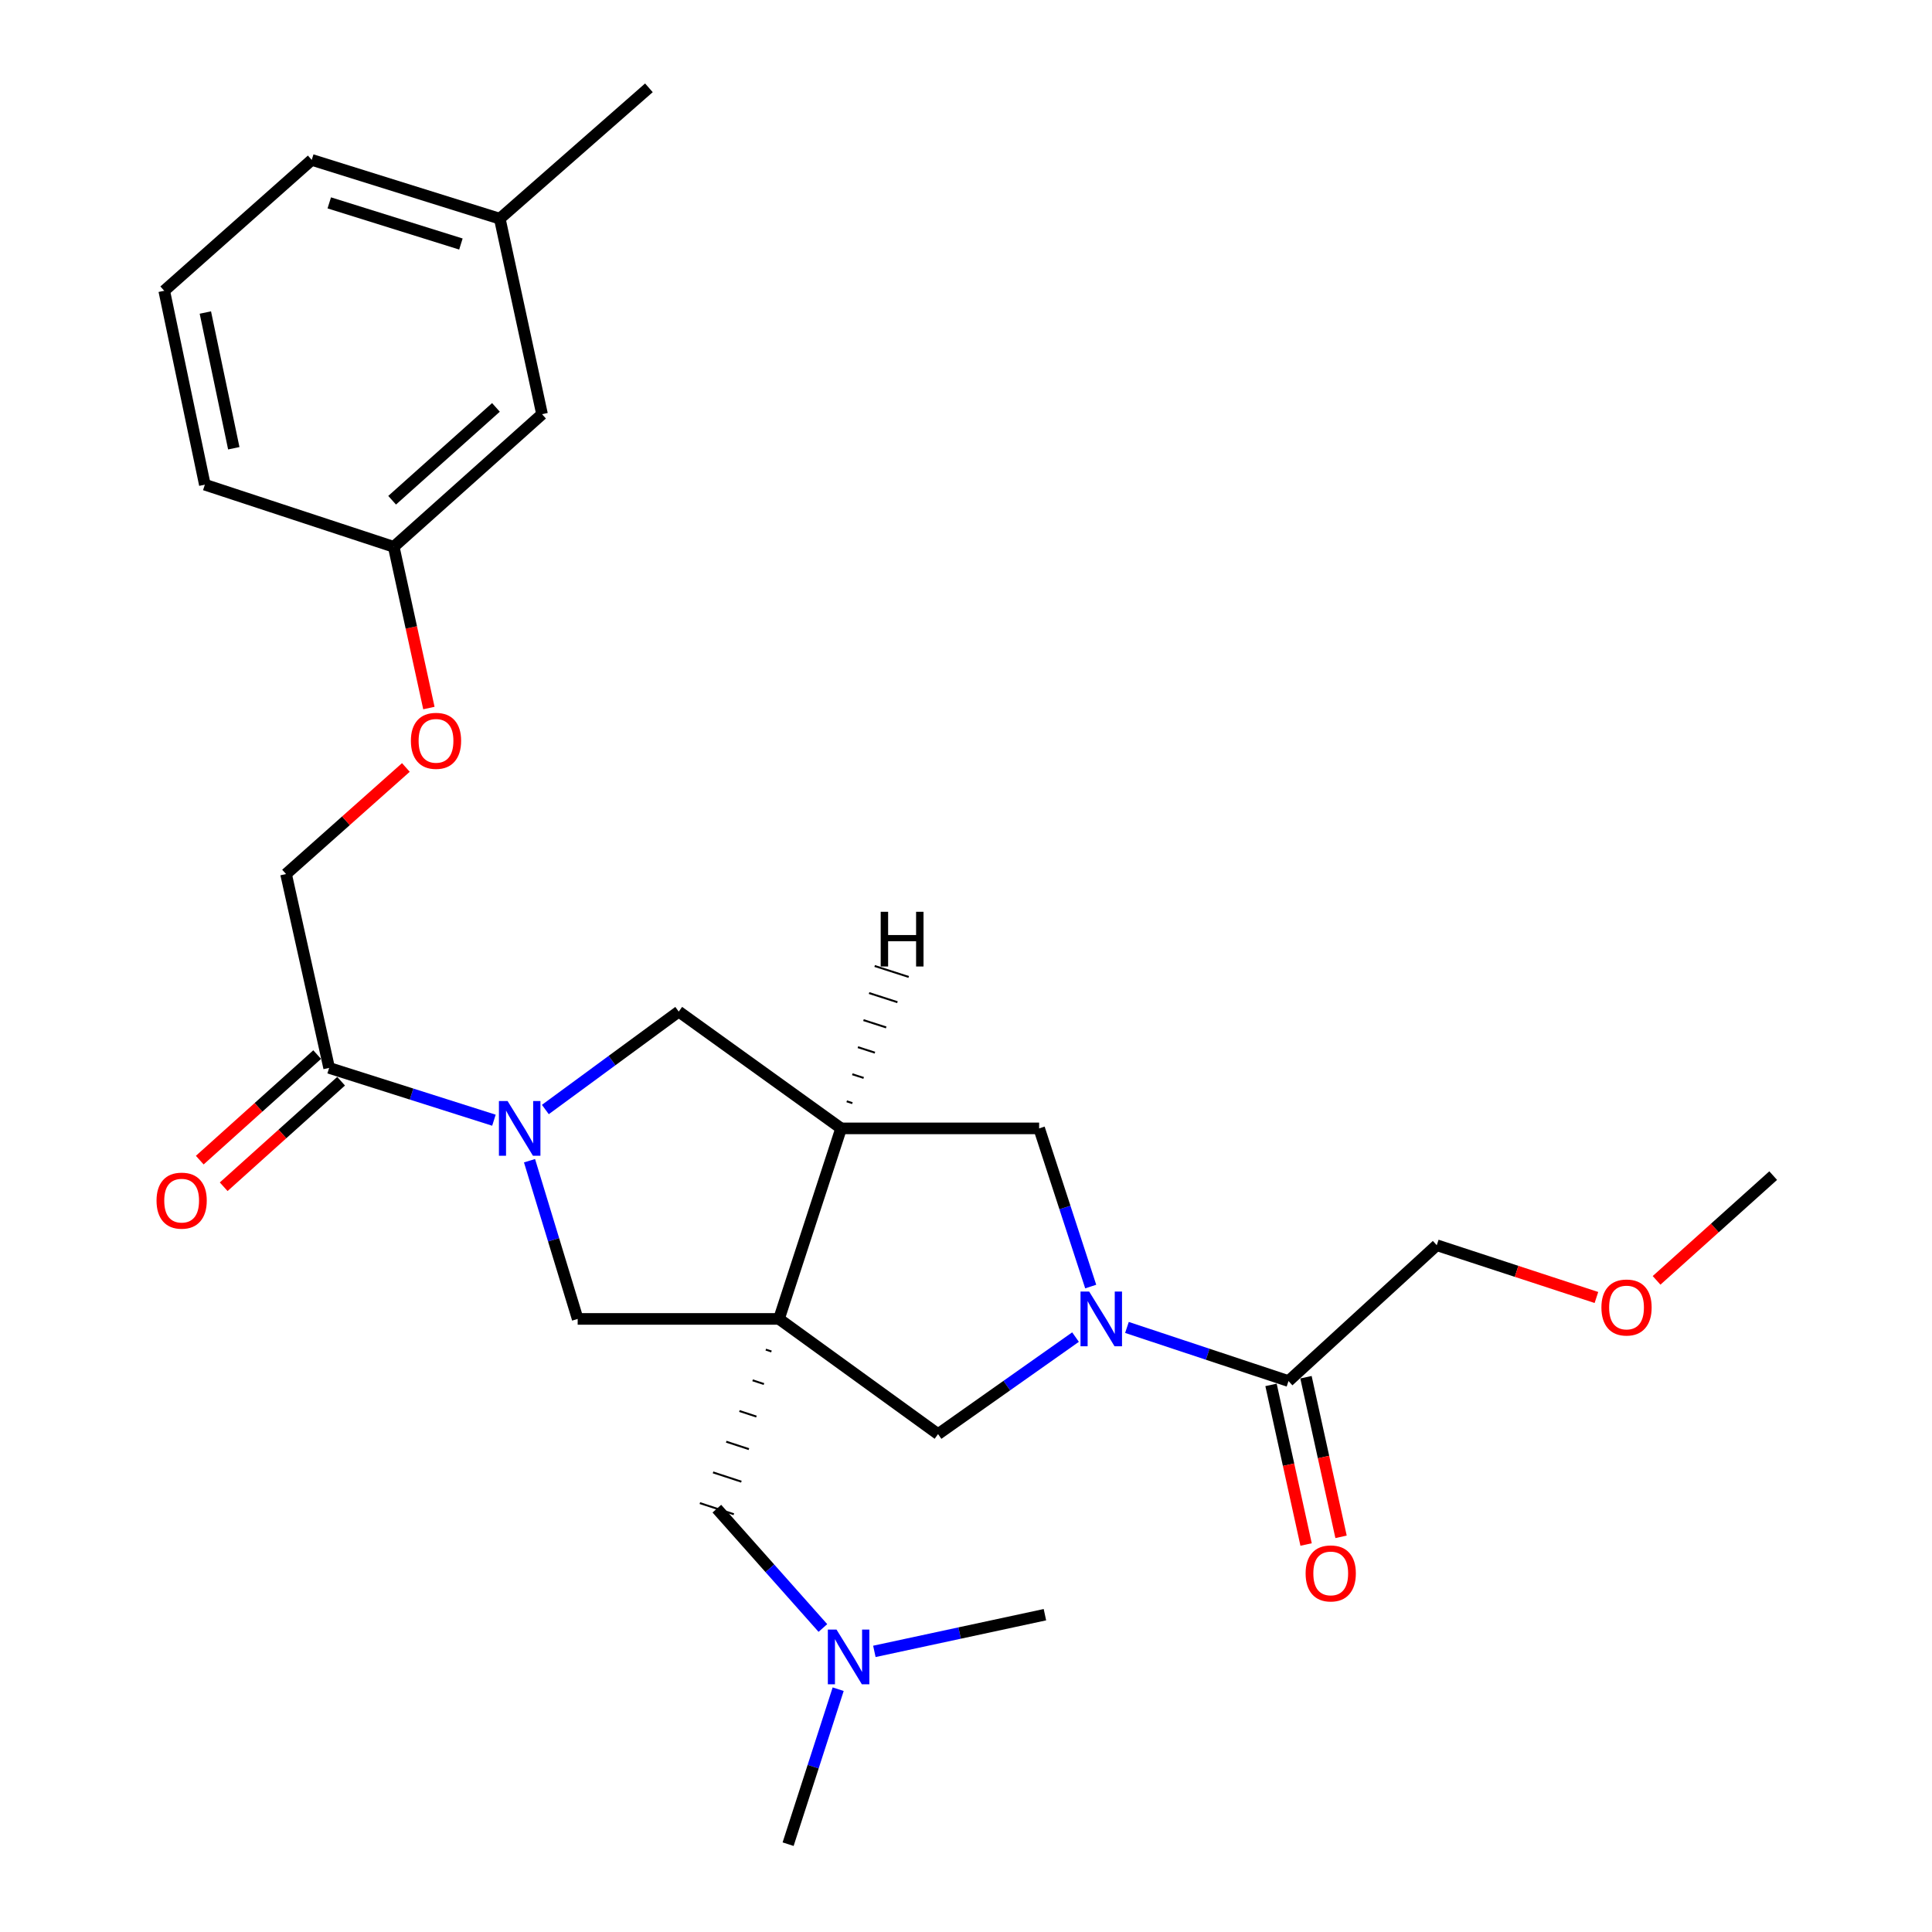 <?xml version='1.0' encoding='iso-8859-1'?>
<svg version='1.1' baseProfile='full'
              xmlns='http://www.w3.org/2000/svg'
                      xmlns:rdkit='http://www.rdkit.org/xml'
                      xmlns:xlink='http://www.w3.org/1999/xlink'
                  xml:space='preserve'
width='1000px' height='1000px' viewBox='0 0 1000 1000'>
<!-- END OF HEADER -->
<rect style='opacity:1.0;fill:#FFFFFF;stroke:none' width='1000' height='1000' x='0' y='0'> </rect>
<path class='bond-2' d='M 403.202,682.67 L 435.362,584.049' style='fill:none;fill-rule:evenodd;stroke:#000000;stroke-width:6px;stroke-linecap:butt;stroke-linejoin:miter;stroke-opacity:1' />
<path class='bond-3' d='M 403.202,682.67 L 485.532,742.288' style='fill:none;fill-rule:evenodd;stroke:#000000;stroke-width:6px;stroke-linecap:butt;stroke-linejoin:miter;stroke-opacity:1' />
<path class='bond-4' d='M 403.202,682.67 L 299.003,682.67' style='fill:none;fill-rule:evenodd;stroke:#000000;stroke-width:6px;stroke-linecap:butt;stroke-linejoin:miter;stroke-opacity:1' />
<path class='bond-9' d='M 396.375,698.558 L 399.309,699.519' style='fill:none;fill-rule:evenodd;stroke:#000000;stroke-width:1.0px;stroke-linecap:butt;stroke-linejoin:miter;stroke-opacity:1' />
<path class='bond-9' d='M 389.548,714.446 L 395.416,716.368' style='fill:none;fill-rule:evenodd;stroke:#000000;stroke-width:1.0px;stroke-linecap:butt;stroke-linejoin:miter;stroke-opacity:1' />
<path class='bond-9' d='M 382.721,730.334 L 391.523,733.216' style='fill:none;fill-rule:evenodd;stroke:#000000;stroke-width:1.0px;stroke-linecap:butt;stroke-linejoin:miter;stroke-opacity:1' />
<path class='bond-9' d='M 375.894,746.222 L 387.63,750.065' style='fill:none;fill-rule:evenodd;stroke:#000000;stroke-width:1.0px;stroke-linecap:butt;stroke-linejoin:miter;stroke-opacity:1' />
<path class='bond-9' d='M 369.067,762.11 L 383.737,766.914' style='fill:none;fill-rule:evenodd;stroke:#000000;stroke-width:1.0px;stroke-linecap:butt;stroke-linejoin:miter;stroke-opacity:1' />
<path class='bond-9' d='M 362.24,777.998 L 379.844,783.762' style='fill:none;fill-rule:evenodd;stroke:#000000;stroke-width:1.0px;stroke-linecap:butt;stroke-linejoin:miter;stroke-opacity:1' />
<path class='bond-0' d='M 274.078,600.786 L 286.54,641.728' style='fill:none;fill-rule:evenodd;stroke:#0000FF;stroke-width:6px;stroke-linecap:butt;stroke-linejoin:miter;stroke-opacity:1' />
<path class='bond-0' d='M 286.54,641.728 L 299.003,682.67' style='fill:none;fill-rule:evenodd;stroke:#000000;stroke-width:6px;stroke-linecap:butt;stroke-linejoin:miter;stroke-opacity:1' />
<path class='bond-5' d='M 255.656,579.819 L 213.009,566.281' style='fill:none;fill-rule:evenodd;stroke:#0000FF;stroke-width:6px;stroke-linecap:butt;stroke-linejoin:miter;stroke-opacity:1' />
<path class='bond-5' d='M 213.009,566.281 L 170.362,552.743' style='fill:none;fill-rule:evenodd;stroke:#000000;stroke-width:6px;stroke-linecap:butt;stroke-linejoin:miter;stroke-opacity:1' />
<path class='bond-28' d='M 282.277,574.288 L 316.795,548.943' style='fill:none;fill-rule:evenodd;stroke:#0000FF;stroke-width:6px;stroke-linecap:butt;stroke-linejoin:miter;stroke-opacity:1' />
<path class='bond-28' d='M 316.795,548.943 L 351.313,523.598' style='fill:none;fill-rule:evenodd;stroke:#000000;stroke-width:6px;stroke-linecap:butt;stroke-linejoin:miter;stroke-opacity:1' />
<path class='bond-1' d='M 556.689,692.074 L 521.11,717.181' style='fill:none;fill-rule:evenodd;stroke:#0000FF;stroke-width:6px;stroke-linecap:butt;stroke-linejoin:miter;stroke-opacity:1' />
<path class='bond-1' d='M 521.11,717.181 L 485.532,742.288' style='fill:none;fill-rule:evenodd;stroke:#000000;stroke-width:6px;stroke-linecap:butt;stroke-linejoin:miter;stroke-opacity:1' />
<path class='bond-6' d='M 583.306,687.081 L 625.116,700.956' style='fill:none;fill-rule:evenodd;stroke:#0000FF;stroke-width:6px;stroke-linecap:butt;stroke-linejoin:miter;stroke-opacity:1' />
<path class='bond-6' d='M 625.116,700.956 L 666.927,714.831' style='fill:none;fill-rule:evenodd;stroke:#000000;stroke-width:6px;stroke-linecap:butt;stroke-linejoin:miter;stroke-opacity:1' />
<path class='bond-27' d='M 564.55,665.917 L 551.202,624.983' style='fill:none;fill-rule:evenodd;stroke:#0000FF;stroke-width:6px;stroke-linecap:butt;stroke-linejoin:miter;stroke-opacity:1' />
<path class='bond-27' d='M 551.202,624.983 L 537.853,584.049' style='fill:none;fill-rule:evenodd;stroke:#000000;stroke-width:6px;stroke-linecap:butt;stroke-linejoin:miter;stroke-opacity:1' />
<path class='bond-7' d='M 435.362,584.049 L 351.313,523.598' style='fill:none;fill-rule:evenodd;stroke:#000000;stroke-width:6px;stroke-linecap:butt;stroke-linejoin:miter;stroke-opacity:1' />
<path class='bond-8' d='M 435.362,584.049 L 537.853,584.049' style='fill:none;fill-rule:evenodd;stroke:#000000;stroke-width:6px;stroke-linecap:butt;stroke-linejoin:miter;stroke-opacity:1' />
<path class='bond-30' d='M 441.194,570.986 L 438.255,570.039' style='fill:none;fill-rule:evenodd;stroke:#000000;stroke-width:1.0px;stroke-linecap:butt;stroke-linejoin:miter;stroke-opacity:1' />
<path class='bond-30' d='M 447.026,557.923 L 441.149,556.029' style='fill:none;fill-rule:evenodd;stroke:#000000;stroke-width:1.0px;stroke-linecap:butt;stroke-linejoin:miter;stroke-opacity:1' />
<path class='bond-30' d='M 452.857,544.86 L 444.042,542.019' style='fill:none;fill-rule:evenodd;stroke:#000000;stroke-width:1.0px;stroke-linecap:butt;stroke-linejoin:miter;stroke-opacity:1' />
<path class='bond-30' d='M 458.689,531.797 L 446.935,528.009' style='fill:none;fill-rule:evenodd;stroke:#000000;stroke-width:1.0px;stroke-linecap:butt;stroke-linejoin:miter;stroke-opacity:1' />
<path class='bond-30' d='M 464.521,518.734 L 449.828,513.999' style='fill:none;fill-rule:evenodd;stroke:#000000;stroke-width:1.0px;stroke-linecap:butt;stroke-linejoin:miter;stroke-opacity:1' />
<path class='bond-30' d='M 470.352,505.671 L 452.721,499.989' style='fill:none;fill-rule:evenodd;stroke:#000000;stroke-width:1.0px;stroke-linecap:butt;stroke-linejoin:miter;stroke-opacity:1' />
<path class='bond-10' d='M 170.362,552.743 L 148.061,452.403' style='fill:none;fill-rule:evenodd;stroke:#000000;stroke-width:6px;stroke-linecap:butt;stroke-linejoin:miter;stroke-opacity:1' />
<path class='bond-11' d='M 164.17,545.855 L 133.783,573.169' style='fill:none;fill-rule:evenodd;stroke:#000000;stroke-width:6px;stroke-linecap:butt;stroke-linejoin:miter;stroke-opacity:1' />
<path class='bond-11' d='M 133.783,573.169 L 103.395,600.484' style='fill:none;fill-rule:evenodd;stroke:#FF0000;stroke-width:6px;stroke-linecap:butt;stroke-linejoin:miter;stroke-opacity:1' />
<path class='bond-11' d='M 176.554,559.631 L 146.166,586.946' style='fill:none;fill-rule:evenodd;stroke:#000000;stroke-width:6px;stroke-linecap:butt;stroke-linejoin:miter;stroke-opacity:1' />
<path class='bond-11' d='M 146.166,586.946 L 115.779,614.261' style='fill:none;fill-rule:evenodd;stroke:#FF0000;stroke-width:6px;stroke-linecap:butt;stroke-linejoin:miter;stroke-opacity:1' />
<path class='bond-12' d='M 657.88,716.818 L 666.957,758.128' style='fill:none;fill-rule:evenodd;stroke:#000000;stroke-width:6px;stroke-linecap:butt;stroke-linejoin:miter;stroke-opacity:1' />
<path class='bond-12' d='M 666.957,758.128 L 676.033,799.438' style='fill:none;fill-rule:evenodd;stroke:#FF0000;stroke-width:6px;stroke-linecap:butt;stroke-linejoin:miter;stroke-opacity:1' />
<path class='bond-12' d='M 675.973,712.843 L 685.049,754.153' style='fill:none;fill-rule:evenodd;stroke:#000000;stroke-width:6px;stroke-linecap:butt;stroke-linejoin:miter;stroke-opacity:1' />
<path class='bond-12' d='M 685.049,754.153 L 694.126,795.462' style='fill:none;fill-rule:evenodd;stroke:#FF0000;stroke-width:6px;stroke-linecap:butt;stroke-linejoin:miter;stroke-opacity:1' />
<path class='bond-18' d='M 666.927,714.831 L 743.669,644.521' style='fill:none;fill-rule:evenodd;stroke:#000000;stroke-width:6px;stroke-linecap:butt;stroke-linejoin:miter;stroke-opacity:1' />
<path class='bond-13' d='M 371.042,780.88 L 398.484,811.763' style='fill:none;fill-rule:evenodd;stroke:#000000;stroke-width:6px;stroke-linecap:butt;stroke-linejoin:miter;stroke-opacity:1' />
<path class='bond-13' d='M 398.484,811.763 L 425.925,842.647' style='fill:none;fill-rule:evenodd;stroke:#0000FF;stroke-width:6px;stroke-linecap:butt;stroke-linejoin:miter;stroke-opacity:1' />
<path class='bond-14' d='M 148.061,452.403 L 179.071,424.822' style='fill:none;fill-rule:evenodd;stroke:#000000;stroke-width:6px;stroke-linecap:butt;stroke-linejoin:miter;stroke-opacity:1' />
<path class='bond-14' d='M 179.071,424.822 L 210.081,397.241' style='fill:none;fill-rule:evenodd;stroke:#FF0000;stroke-width:6px;stroke-linecap:butt;stroke-linejoin:miter;stroke-opacity:1' />
<path class='bond-22' d='M 433.836,874.328 L 420.881,914.437' style='fill:none;fill-rule:evenodd;stroke:#0000FF;stroke-width:6px;stroke-linecap:butt;stroke-linejoin:miter;stroke-opacity:1' />
<path class='bond-22' d='M 420.881,914.437 L 407.926,954.545' style='fill:none;fill-rule:evenodd;stroke:#000000;stroke-width:6px;stroke-linecap:butt;stroke-linejoin:miter;stroke-opacity:1' />
<path class='bond-23' d='M 452.57,854.753 L 496.709,845.258' style='fill:none;fill-rule:evenodd;stroke:#0000FF;stroke-width:6px;stroke-linecap:butt;stroke-linejoin:miter;stroke-opacity:1' />
<path class='bond-23' d='M 496.709,845.258 L 540.848,835.763' style='fill:none;fill-rule:evenodd;stroke:#000000;stroke-width:6px;stroke-linecap:butt;stroke-linejoin:miter;stroke-opacity:1' />
<path class='bond-15' d='M 221.995,366.481 L 212.897,324.755' style='fill:none;fill-rule:evenodd;stroke:#FF0000;stroke-width:6px;stroke-linecap:butt;stroke-linejoin:miter;stroke-opacity:1' />
<path class='bond-15' d='M 212.897,324.755 L 203.798,283.029' style='fill:none;fill-rule:evenodd;stroke:#000000;stroke-width:6px;stroke-linecap:butt;stroke-linejoin:miter;stroke-opacity:1' />
<path class='bond-16' d='M 203.798,283.029 L 280.561,214.386' style='fill:none;fill-rule:evenodd;stroke:#000000;stroke-width:6px;stroke-linecap:butt;stroke-linejoin:miter;stroke-opacity:1' />
<path class='bond-16' d='M 202.965,258.924 L 256.698,210.874' style='fill:none;fill-rule:evenodd;stroke:#000000;stroke-width:6px;stroke-linecap:butt;stroke-linejoin:miter;stroke-opacity:1' />
<path class='bond-21' d='M 203.798,283.029 L 106.031,250.869' style='fill:none;fill-rule:evenodd;stroke:#000000;stroke-width:6px;stroke-linecap:butt;stroke-linejoin:miter;stroke-opacity:1' />
<path class='bond-17' d='M 280.561,214.386 L 258.692,113.192' style='fill:none;fill-rule:evenodd;stroke:#000000;stroke-width:6px;stroke-linecap:butt;stroke-linejoin:miter;stroke-opacity:1' />
<path class='bond-25' d='M 258.692,113.192 L 335.876,45.455' style='fill:none;fill-rule:evenodd;stroke:#000000;stroke-width:6px;stroke-linecap:butt;stroke-linejoin:miter;stroke-opacity:1' />
<path class='bond-29' d='M 258.692,113.192 L 161.357,82.76' style='fill:none;fill-rule:evenodd;stroke:#000000;stroke-width:6px;stroke-linecap:butt;stroke-linejoin:miter;stroke-opacity:1' />
<path class='bond-29' d='M 238.564,126.307 L 170.429,105.006' style='fill:none;fill-rule:evenodd;stroke:#000000;stroke-width:6px;stroke-linecap:butt;stroke-linejoin:miter;stroke-opacity:1' />
<path class='bond-19' d='M 743.669,644.521 L 784.987,658.049' style='fill:none;fill-rule:evenodd;stroke:#000000;stroke-width:6px;stroke-linecap:butt;stroke-linejoin:miter;stroke-opacity:1' />
<path class='bond-19' d='M 784.987,658.049 L 826.305,671.578' style='fill:none;fill-rule:evenodd;stroke:#FF0000;stroke-width:6px;stroke-linecap:butt;stroke-linejoin:miter;stroke-opacity:1' />
<path class='bond-26' d='M 857.44,662.711 L 887.618,635.601' style='fill:none;fill-rule:evenodd;stroke:#FF0000;stroke-width:6px;stroke-linecap:butt;stroke-linejoin:miter;stroke-opacity:1' />
<path class='bond-26' d='M 887.618,635.601 L 917.797,608.491' style='fill:none;fill-rule:evenodd;stroke:#000000;stroke-width:6px;stroke-linecap:butt;stroke-linejoin:miter;stroke-opacity:1' />
<path class='bond-20' d='M 85.006,150.508 L 106.031,250.869' style='fill:none;fill-rule:evenodd;stroke:#000000;stroke-width:6px;stroke-linecap:butt;stroke-linejoin:miter;stroke-opacity:1' />
<path class='bond-20' d='M 106.29,161.764 L 121.008,232.016' style='fill:none;fill-rule:evenodd;stroke:#000000;stroke-width:6px;stroke-linecap:butt;stroke-linejoin:miter;stroke-opacity:1' />
<path class='bond-24' d='M 85.006,150.508 L 161.357,82.76' style='fill:none;fill-rule:evenodd;stroke:#000000;stroke-width:6px;stroke-linecap:butt;stroke-linejoin:miter;stroke-opacity:1' />
<path  class='atom-1' d='M 262.723 569.889
L 272.003 584.889
Q 272.923 586.369, 274.403 589.049
Q 275.883 591.729, 275.963 591.889
L 275.963 569.889
L 279.723 569.889
L 279.723 598.209
L 275.843 598.209
L 265.883 581.809
Q 264.723 579.889, 263.483 577.689
Q 262.283 575.489, 261.923 574.809
L 261.923 598.209
L 258.243 598.209
L 258.243 569.889
L 262.723 569.889
' fill='#0000FF'/>
<path  class='atom-2' d='M 563.754 668.51
L 573.034 683.51
Q 573.954 684.99, 575.434 687.67
Q 576.914 690.35, 576.994 690.51
L 576.994 668.51
L 580.754 668.51
L 580.754 696.83
L 576.874 696.83
L 566.914 680.43
Q 565.754 678.51, 564.514 676.31
Q 563.314 674.11, 562.954 673.43
L 562.954 696.83
L 559.274 696.83
L 559.274 668.51
L 563.754 668.51
' fill='#0000FF'/>
<path  class='atom-12' d='M 81.021 621.445
Q 81.021 614.645, 84.381 610.845
Q 87.741 607.045, 94.021 607.045
Q 100.301 607.045, 103.661 610.845
Q 107.021 614.645, 107.021 621.445
Q 107.021 628.325, 103.621 632.245
Q 100.221 636.125, 94.021 636.125
Q 87.781 636.125, 84.381 632.245
Q 81.021 628.365, 81.021 621.445
M 94.021 632.925
Q 98.341 632.925, 100.661 630.045
Q 103.021 627.125, 103.021 621.445
Q 103.021 615.885, 100.661 613.085
Q 98.341 610.245, 94.021 610.245
Q 89.701 610.245, 87.341 613.045
Q 85.021 615.845, 85.021 621.445
Q 85.021 627.165, 87.341 630.045
Q 89.701 632.925, 94.021 632.925
' fill='#FF0000'/>
<path  class='atom-13' d='M 675.785 814.396
Q 675.785 807.596, 679.145 803.796
Q 682.505 799.996, 688.785 799.996
Q 695.065 799.996, 698.425 803.796
Q 701.785 807.596, 701.785 814.396
Q 701.785 821.276, 698.385 825.196
Q 694.985 829.076, 688.785 829.076
Q 682.545 829.076, 679.145 825.196
Q 675.785 821.316, 675.785 814.396
M 688.785 825.876
Q 693.105 825.876, 695.425 822.996
Q 697.785 820.076, 697.785 814.396
Q 697.785 808.836, 695.425 806.036
Q 693.105 803.196, 688.785 803.196
Q 684.465 803.196, 682.105 805.996
Q 679.785 808.796, 679.785 814.396
Q 679.785 820.116, 682.105 822.996
Q 684.465 825.876, 688.785 825.876
' fill='#FF0000'/>
<path  class='atom-14' d='M 432.972 843.462
L 442.252 858.462
Q 443.172 859.942, 444.652 862.622
Q 446.132 865.302, 446.212 865.462
L 446.212 843.462
L 449.972 843.462
L 449.972 871.782
L 446.092 871.782
L 436.132 855.382
Q 434.972 853.462, 433.732 851.262
Q 432.532 849.062, 432.172 848.382
L 432.172 871.782
L 428.492 871.782
L 428.492 843.462
L 432.972 843.462
' fill='#0000FF'/>
<path  class='atom-15' d='M 212.677 383.449
Q 212.677 376.649, 216.037 372.849
Q 219.397 369.049, 225.677 369.049
Q 231.957 369.049, 235.317 372.849
Q 238.677 376.649, 238.677 383.449
Q 238.677 390.329, 235.277 394.249
Q 231.877 398.129, 225.677 398.129
Q 219.437 398.129, 216.037 394.249
Q 212.677 390.369, 212.677 383.449
M 225.677 394.929
Q 229.997 394.929, 232.317 392.049
Q 234.677 389.129, 234.677 383.449
Q 234.677 377.889, 232.317 375.089
Q 229.997 372.249, 225.677 372.249
Q 221.357 372.249, 218.997 375.049
Q 216.677 377.849, 216.677 383.449
Q 216.677 389.169, 218.997 392.049
Q 221.357 394.929, 225.677 394.929
' fill='#FF0000'/>
<path  class='atom-20' d='M 828.889 676.761
Q 828.889 669.961, 832.249 666.161
Q 835.609 662.361, 841.889 662.361
Q 848.169 662.361, 851.529 666.161
Q 854.889 669.961, 854.889 676.761
Q 854.889 683.641, 851.489 687.561
Q 848.089 691.441, 841.889 691.441
Q 835.649 691.441, 832.249 687.561
Q 828.889 683.681, 828.889 676.761
M 841.889 688.241
Q 846.209 688.241, 848.529 685.361
Q 850.889 682.441, 850.889 676.761
Q 850.889 671.201, 848.529 668.401
Q 846.209 665.561, 841.889 665.561
Q 837.569 665.561, 835.209 668.361
Q 832.889 671.161, 832.889 676.761
Q 832.889 682.481, 835.209 685.361
Q 837.569 688.241, 841.889 688.241
' fill='#FF0000'/>
<path  class='atom-28' d='M 455.849 471.937
L 459.689 471.937
L 459.689 483.977
L 474.169 483.977
L 474.169 471.937
L 478.009 471.937
L 478.009 500.257
L 474.169 500.257
L 474.169 487.177
L 459.689 487.177
L 459.689 500.257
L 455.849 500.257
L 455.849 471.937
' fill='#000000'/>
</svg>

